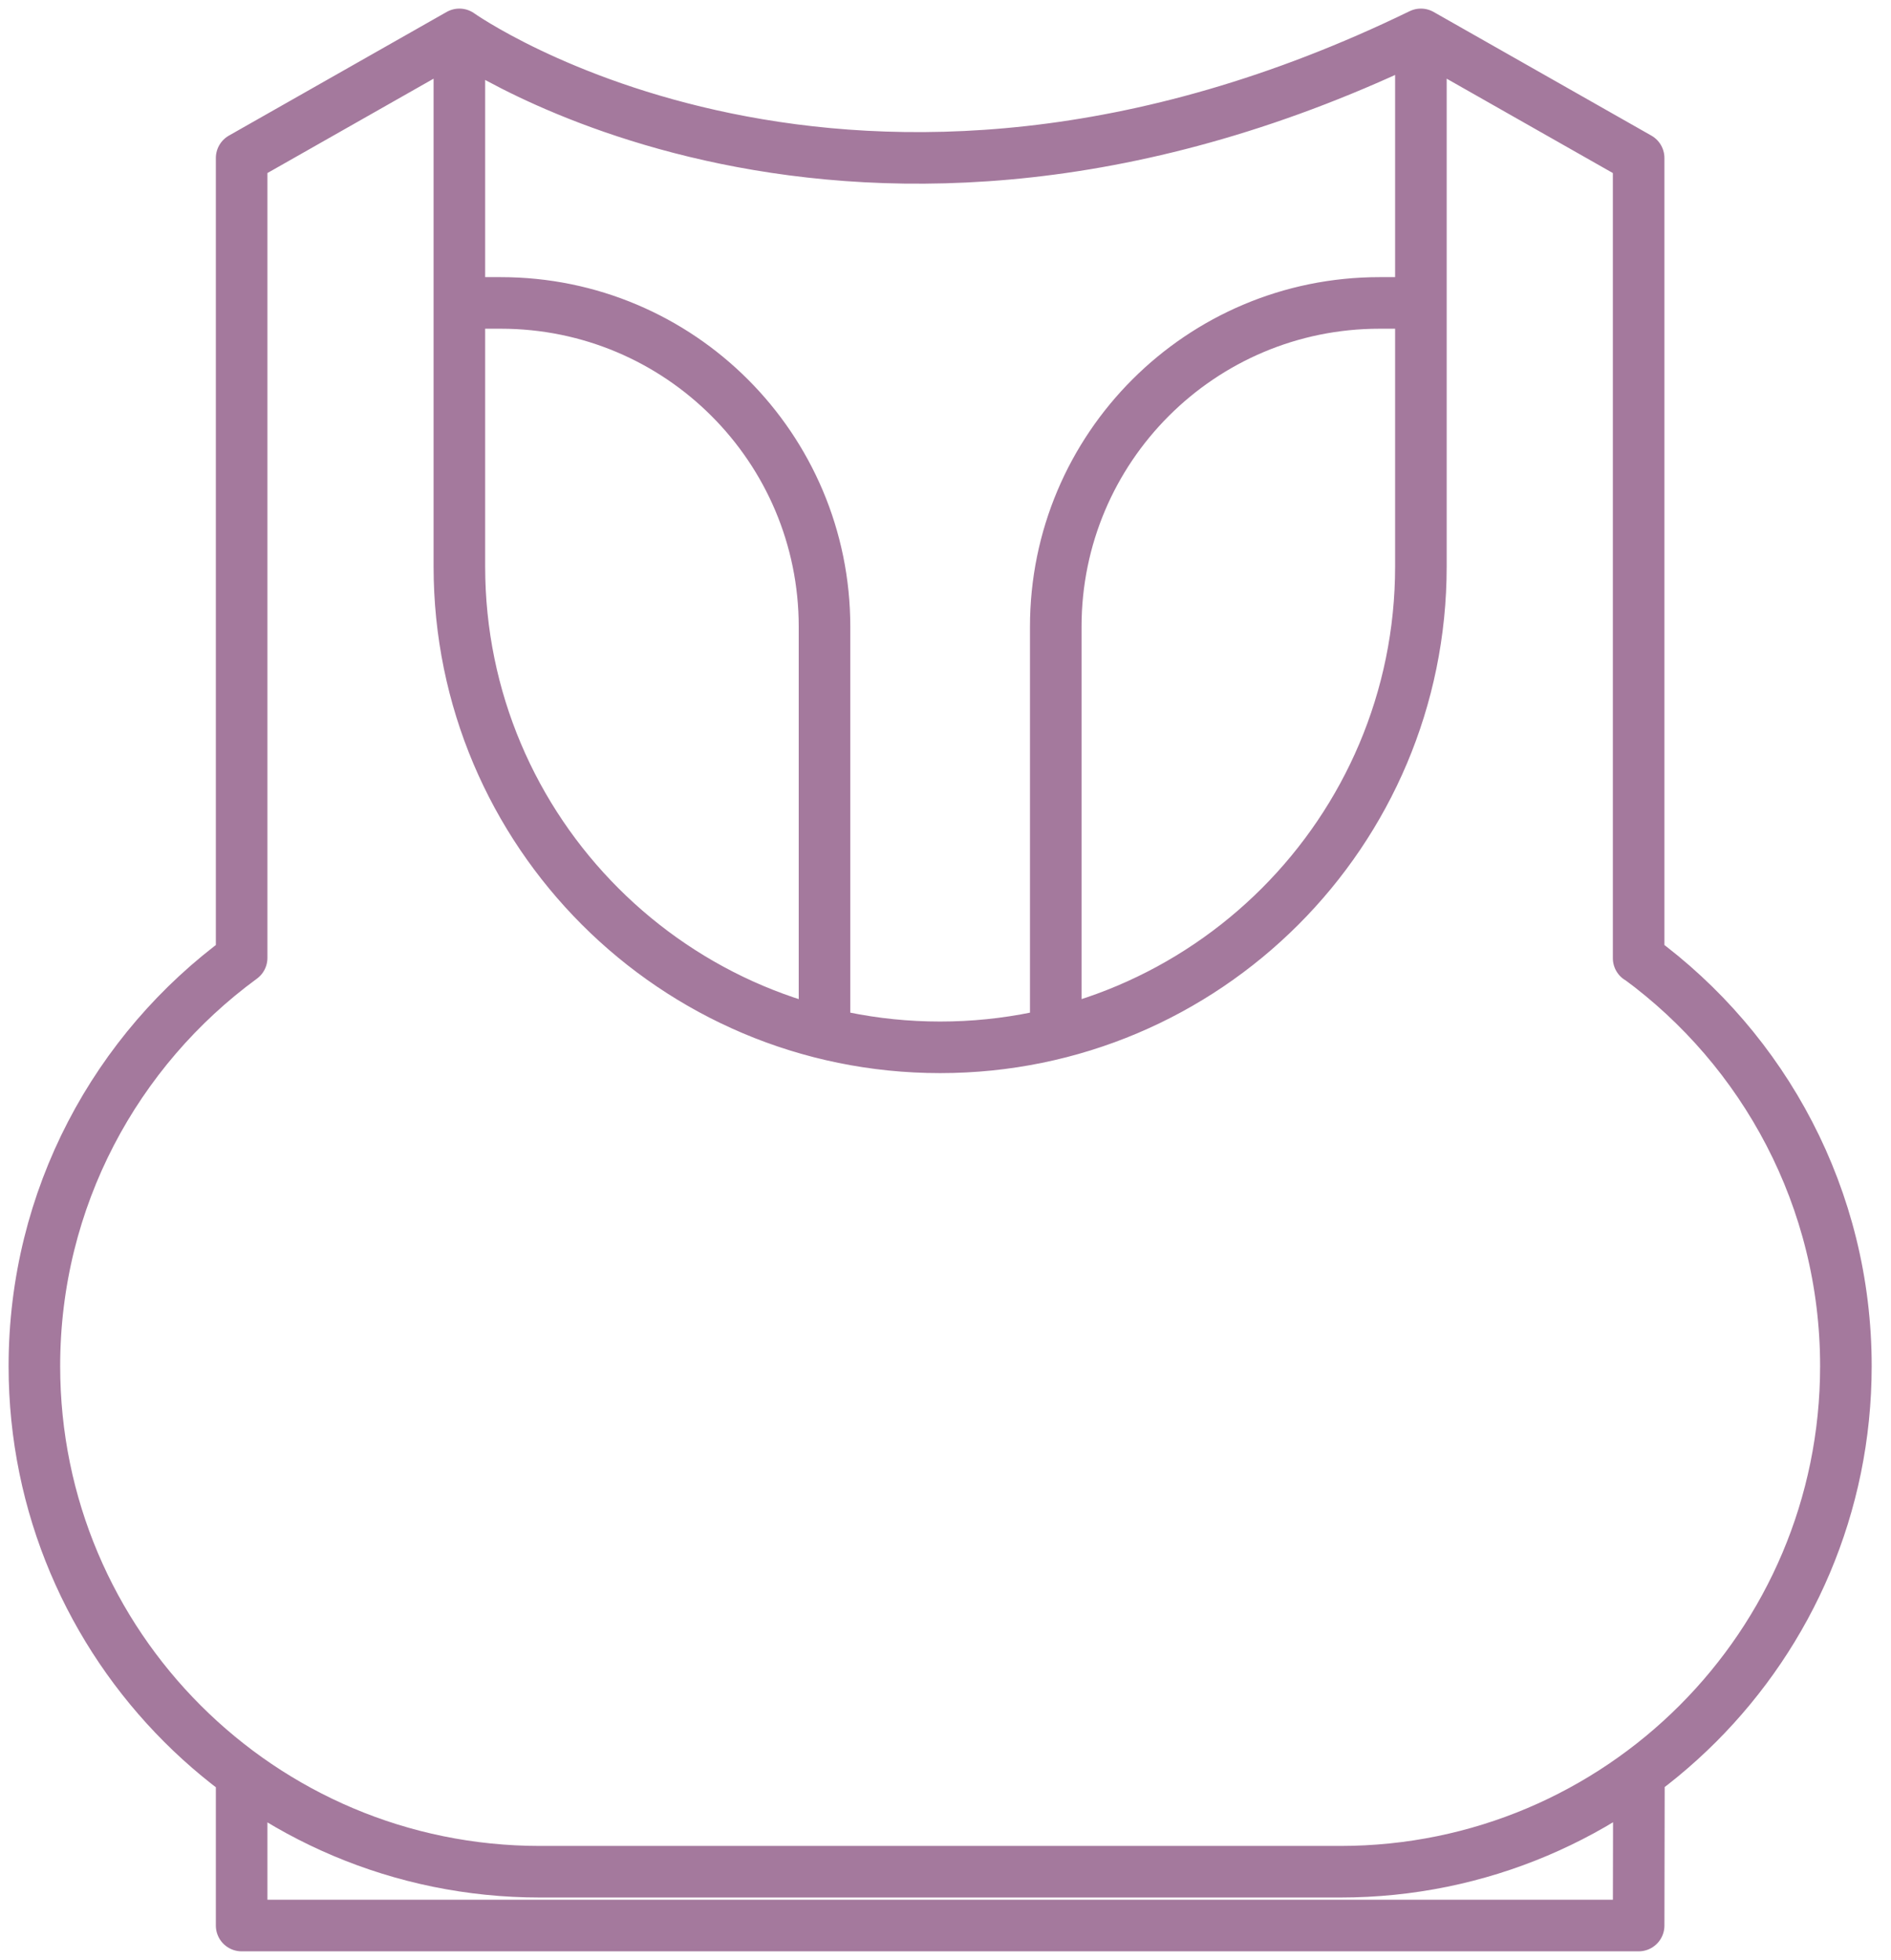 <svg xmlns="http://www.w3.org/2000/svg" fill="none" viewBox="0 0 55 57" height="57" width="55">
<path stroke-linejoin="round" stroke-linecap="round" stroke-width="1.5" stroke="#A4799D" d="M13.361 1C13.361 1 24.711 9.083 41.327 1M13.361 1L7.028 4.596V27.858C3.376 30.531 1 34.849 1 39.73C1 47.853 7.582 54.435 15.705 54.435H38.983C47.106 54.435 53.688 47.853 53.688 39.73C53.688 34.857 51.312 30.531 47.66 27.858V27.866V4.596L41.327 1M13.361 1L13.361 16.476C13.361 24.198 19.622 30.459 27.344 30.459C35.066 30.459 41.327 24.198 41.327 16.476L41.327 1M13.361 8.81H14.565C19.767 8.81 23.981 13.024 23.981 18.226V30.049M41.327 8.81H40.123C34.922 8.81 30.707 13.024 30.707 18.226V30.049M7.028 51.609V56H47.66L47.668 51.609"></path>
</svg>
